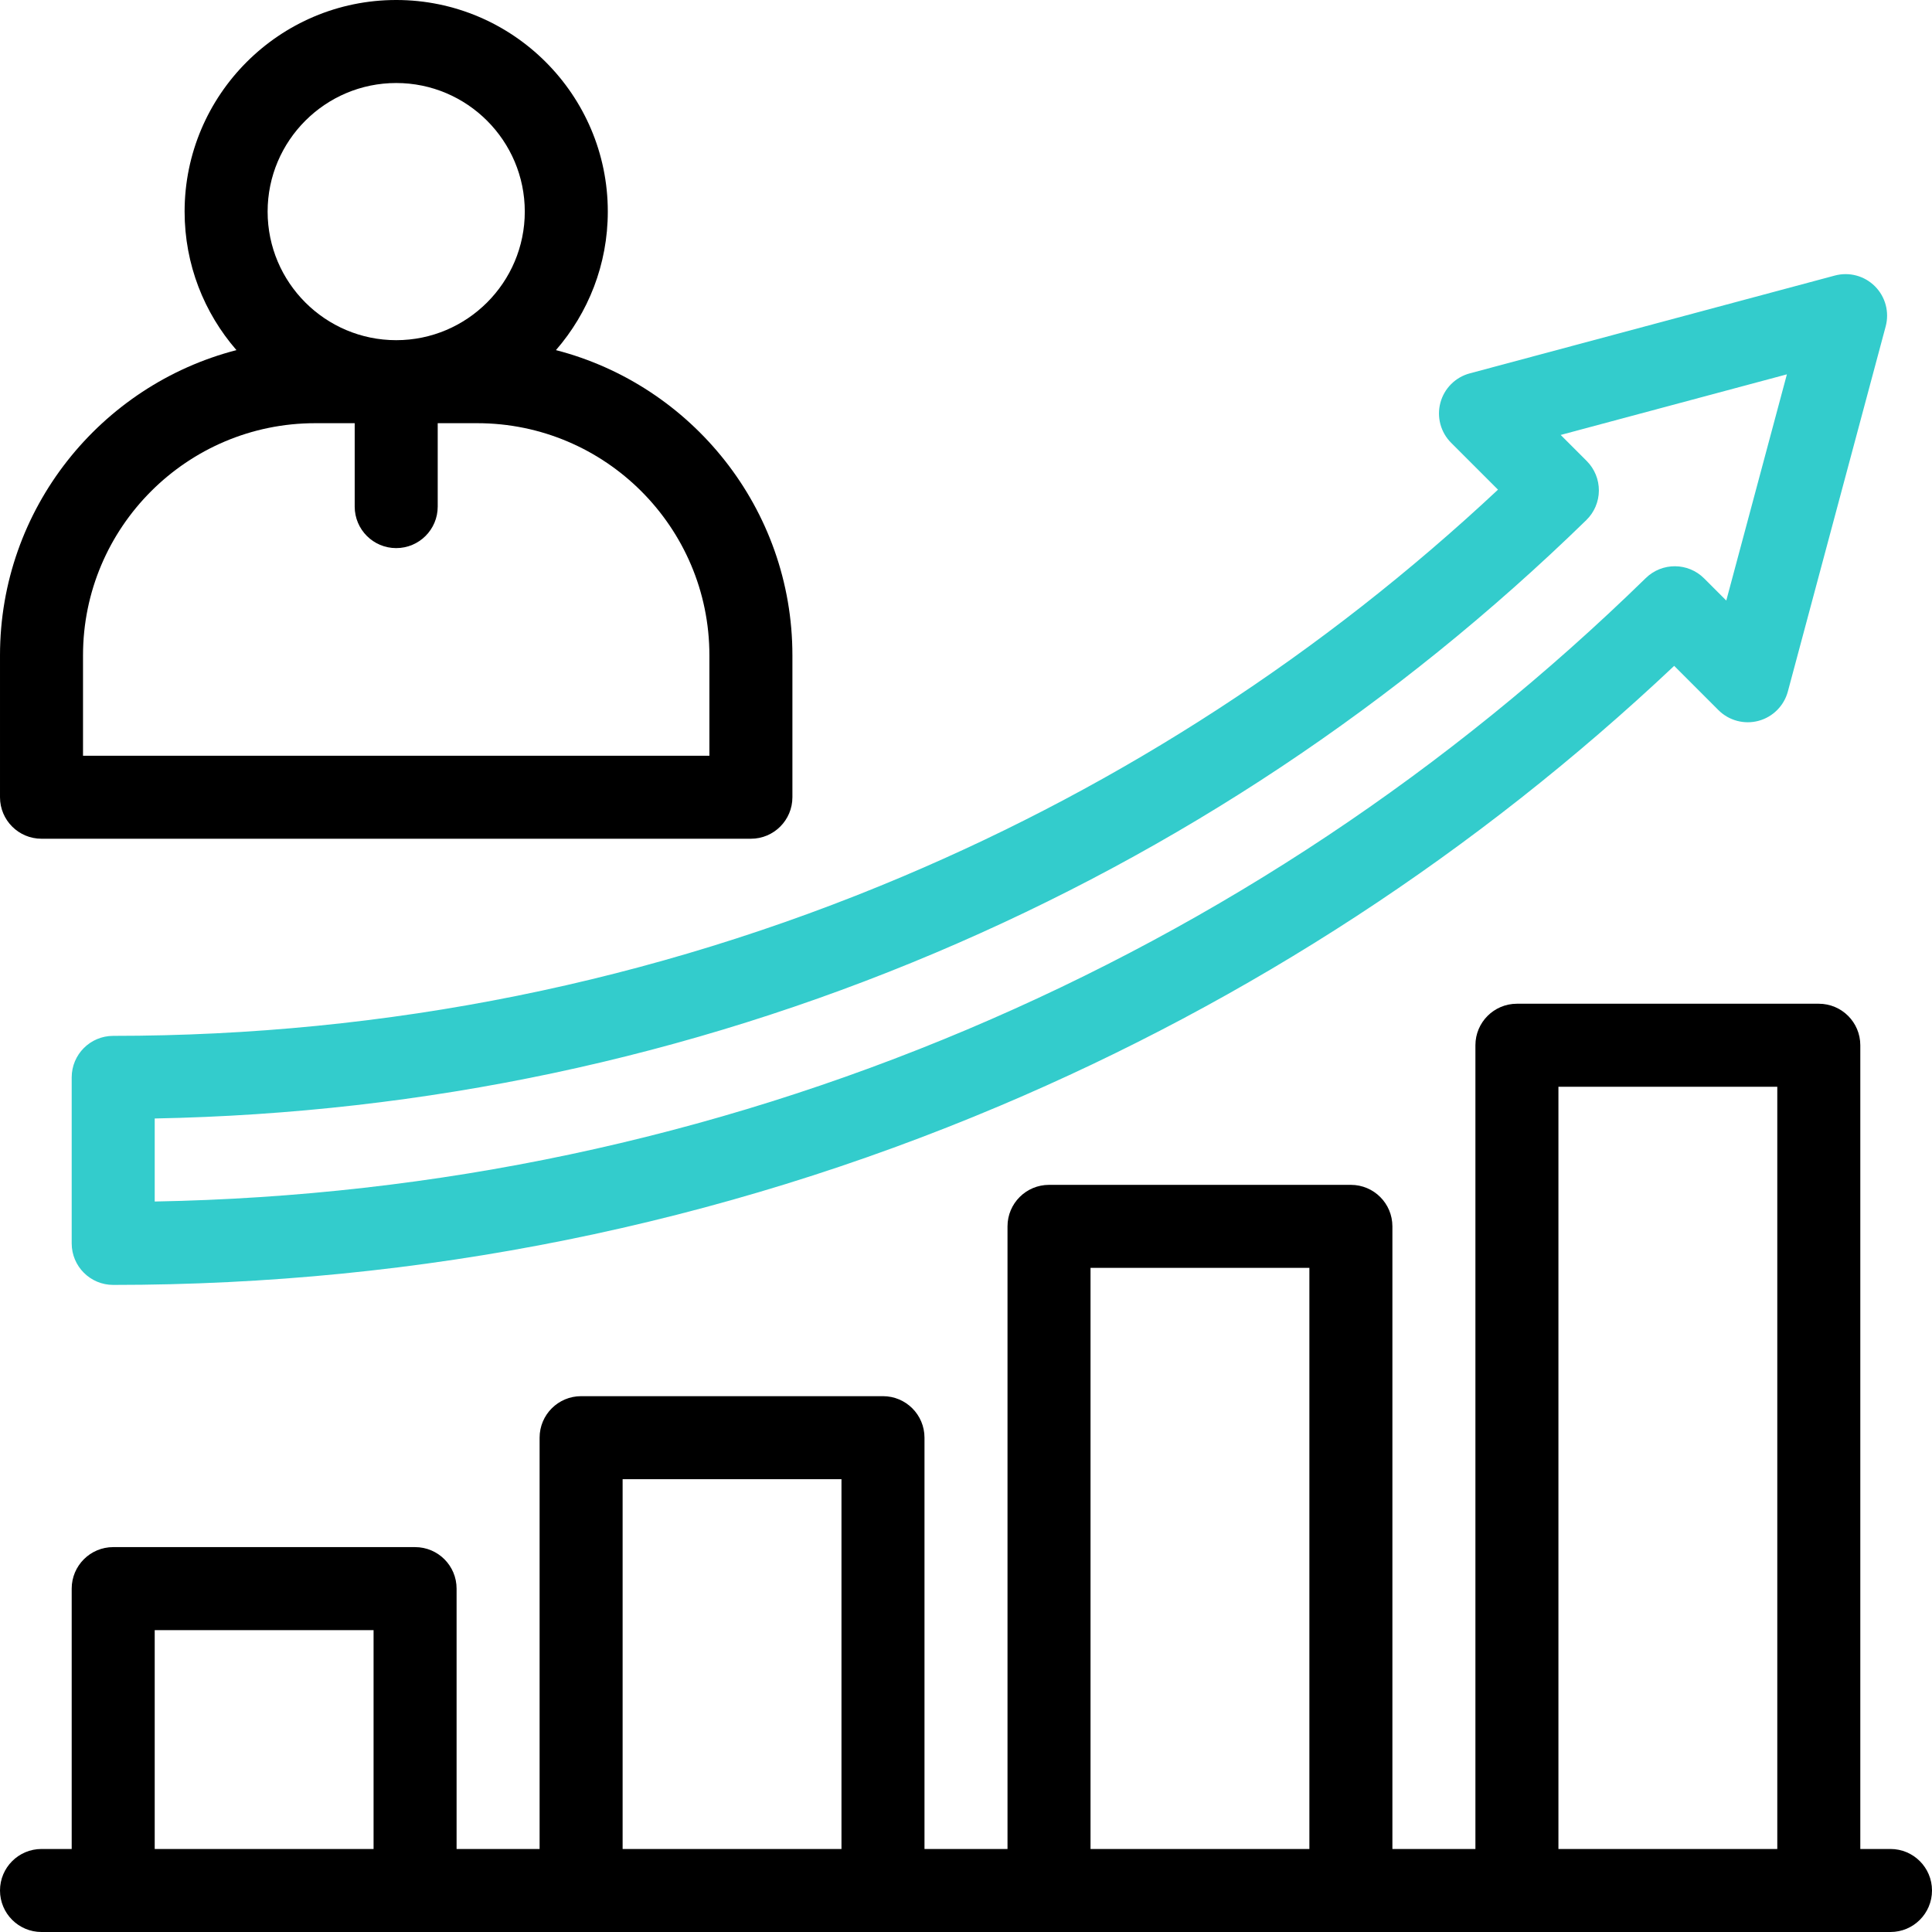<svg id="Capa_1" enable-background="new 0 0 512 512" viewBox="0 0 512 512" xmlns="http://www.w3.org/2000/svg"><g><g><g><path d="m30 340.515c-6.075 0-11-4.925-11-11v-44c0-6.075 4.925-11 11-11 72.586 0 142.983-14.209 209.235-42.231 58.383-24.694 111.401-59.155 157.748-102.518l-12.416-12.415c-2.779-2.779-3.864-6.829-2.847-10.625s3.982-6.762 7.778-7.778l96.757-25.926c3.796-1.017 7.847.068 10.625 2.847 2.779 2.779 3.864 6.829 2.847 10.625l-25.926 96.758c-1.017 3.796-3.982 6.762-7.778 7.778-3.795 1.019-7.846-.068-10.625-2.847l-11.722-11.722c-52.402 49.385-112.479 88.586-178.731 116.608-74.432 31.483-153.48 47.446-234.945 47.446zm11-44.105v22.004c74.622-1.37 147.021-16.695 215.375-45.606 67.042-28.357 127.528-68.601 179.777-119.614 4.311-4.208 11.204-4.167 15.463.093l5.867 5.867 16.063-59.95-59.951 16.063 6.903 6.902c2.08 2.08 3.241 4.907 3.222 7.85-.019 2.941-1.216 5.754-3.323 7.807-50.195 48.914-108.263 87.512-172.592 114.72-65.626 27.758-135.142 42.497-206.804 43.864z" fill="#3cc"/></g><g><path d="m501 490h-8v-213c0-6.075-4.925-11-11-11h-80c-6.075 0-11 4.925-11 11v213h-22v-165c0-6.075-4.925-11-11-11h-80c-6.075 0-11 4.925-11 11v165h-22v-109c0-6.075-4.925-11-11-11h-80c-6.075 0-11 4.925-11 11v109h-22v-69c0-6.075-4.925-11-11-11h-80c-6.075 0-11 4.925-11 11v69h-8c-6.075 0-11 4.925-11 11s4.925 11 11 11h490c6.075 0 11-4.925 11-11s-4.925-11-11-11zm-88-202h58v202h-58zm-124 48h58v154h-58zm-124 56h58v98h-58zm-124 40h58v58h-58z"/><path d="m11 222.274h187.996c6.075 0 11-4.925 11-11v-37.604c0-38.855-26.67-71.598-62.665-80.884 8.549-9.845 13.742-22.679 13.742-36.711 0-30.92-25.155-56.075-56.075-56.075s-56.076 25.155-56.076 56.075c0 14.032 5.193 26.866 13.742 36.711-35.995 9.287-62.664 42.03-62.664 80.885v37.604c0 6.075 4.925 10.999 11 10.999zm93.998-200.274c18.789 0 34.075 15.286 34.075 34.075s-15.286 34.075-34.075 34.075c-18.79 0-34.076-15.286-34.076-34.075s15.286-34.075 34.076-34.075zm-82.998 151.671c0-33.923 27.598-61.521 61.52-61.521h10.478v22.103c0 6.075 4.925 11 11 11s11-4.925 11-11v-22.103h10.478c33.922 0 61.521 27.598 61.521 61.521v26.604h-165.997z"/></g></g></g><g/><g/><g/><g/><g/><g/><g/><g/><g/><g/><g/><g/><g/><g/><g/></svg>